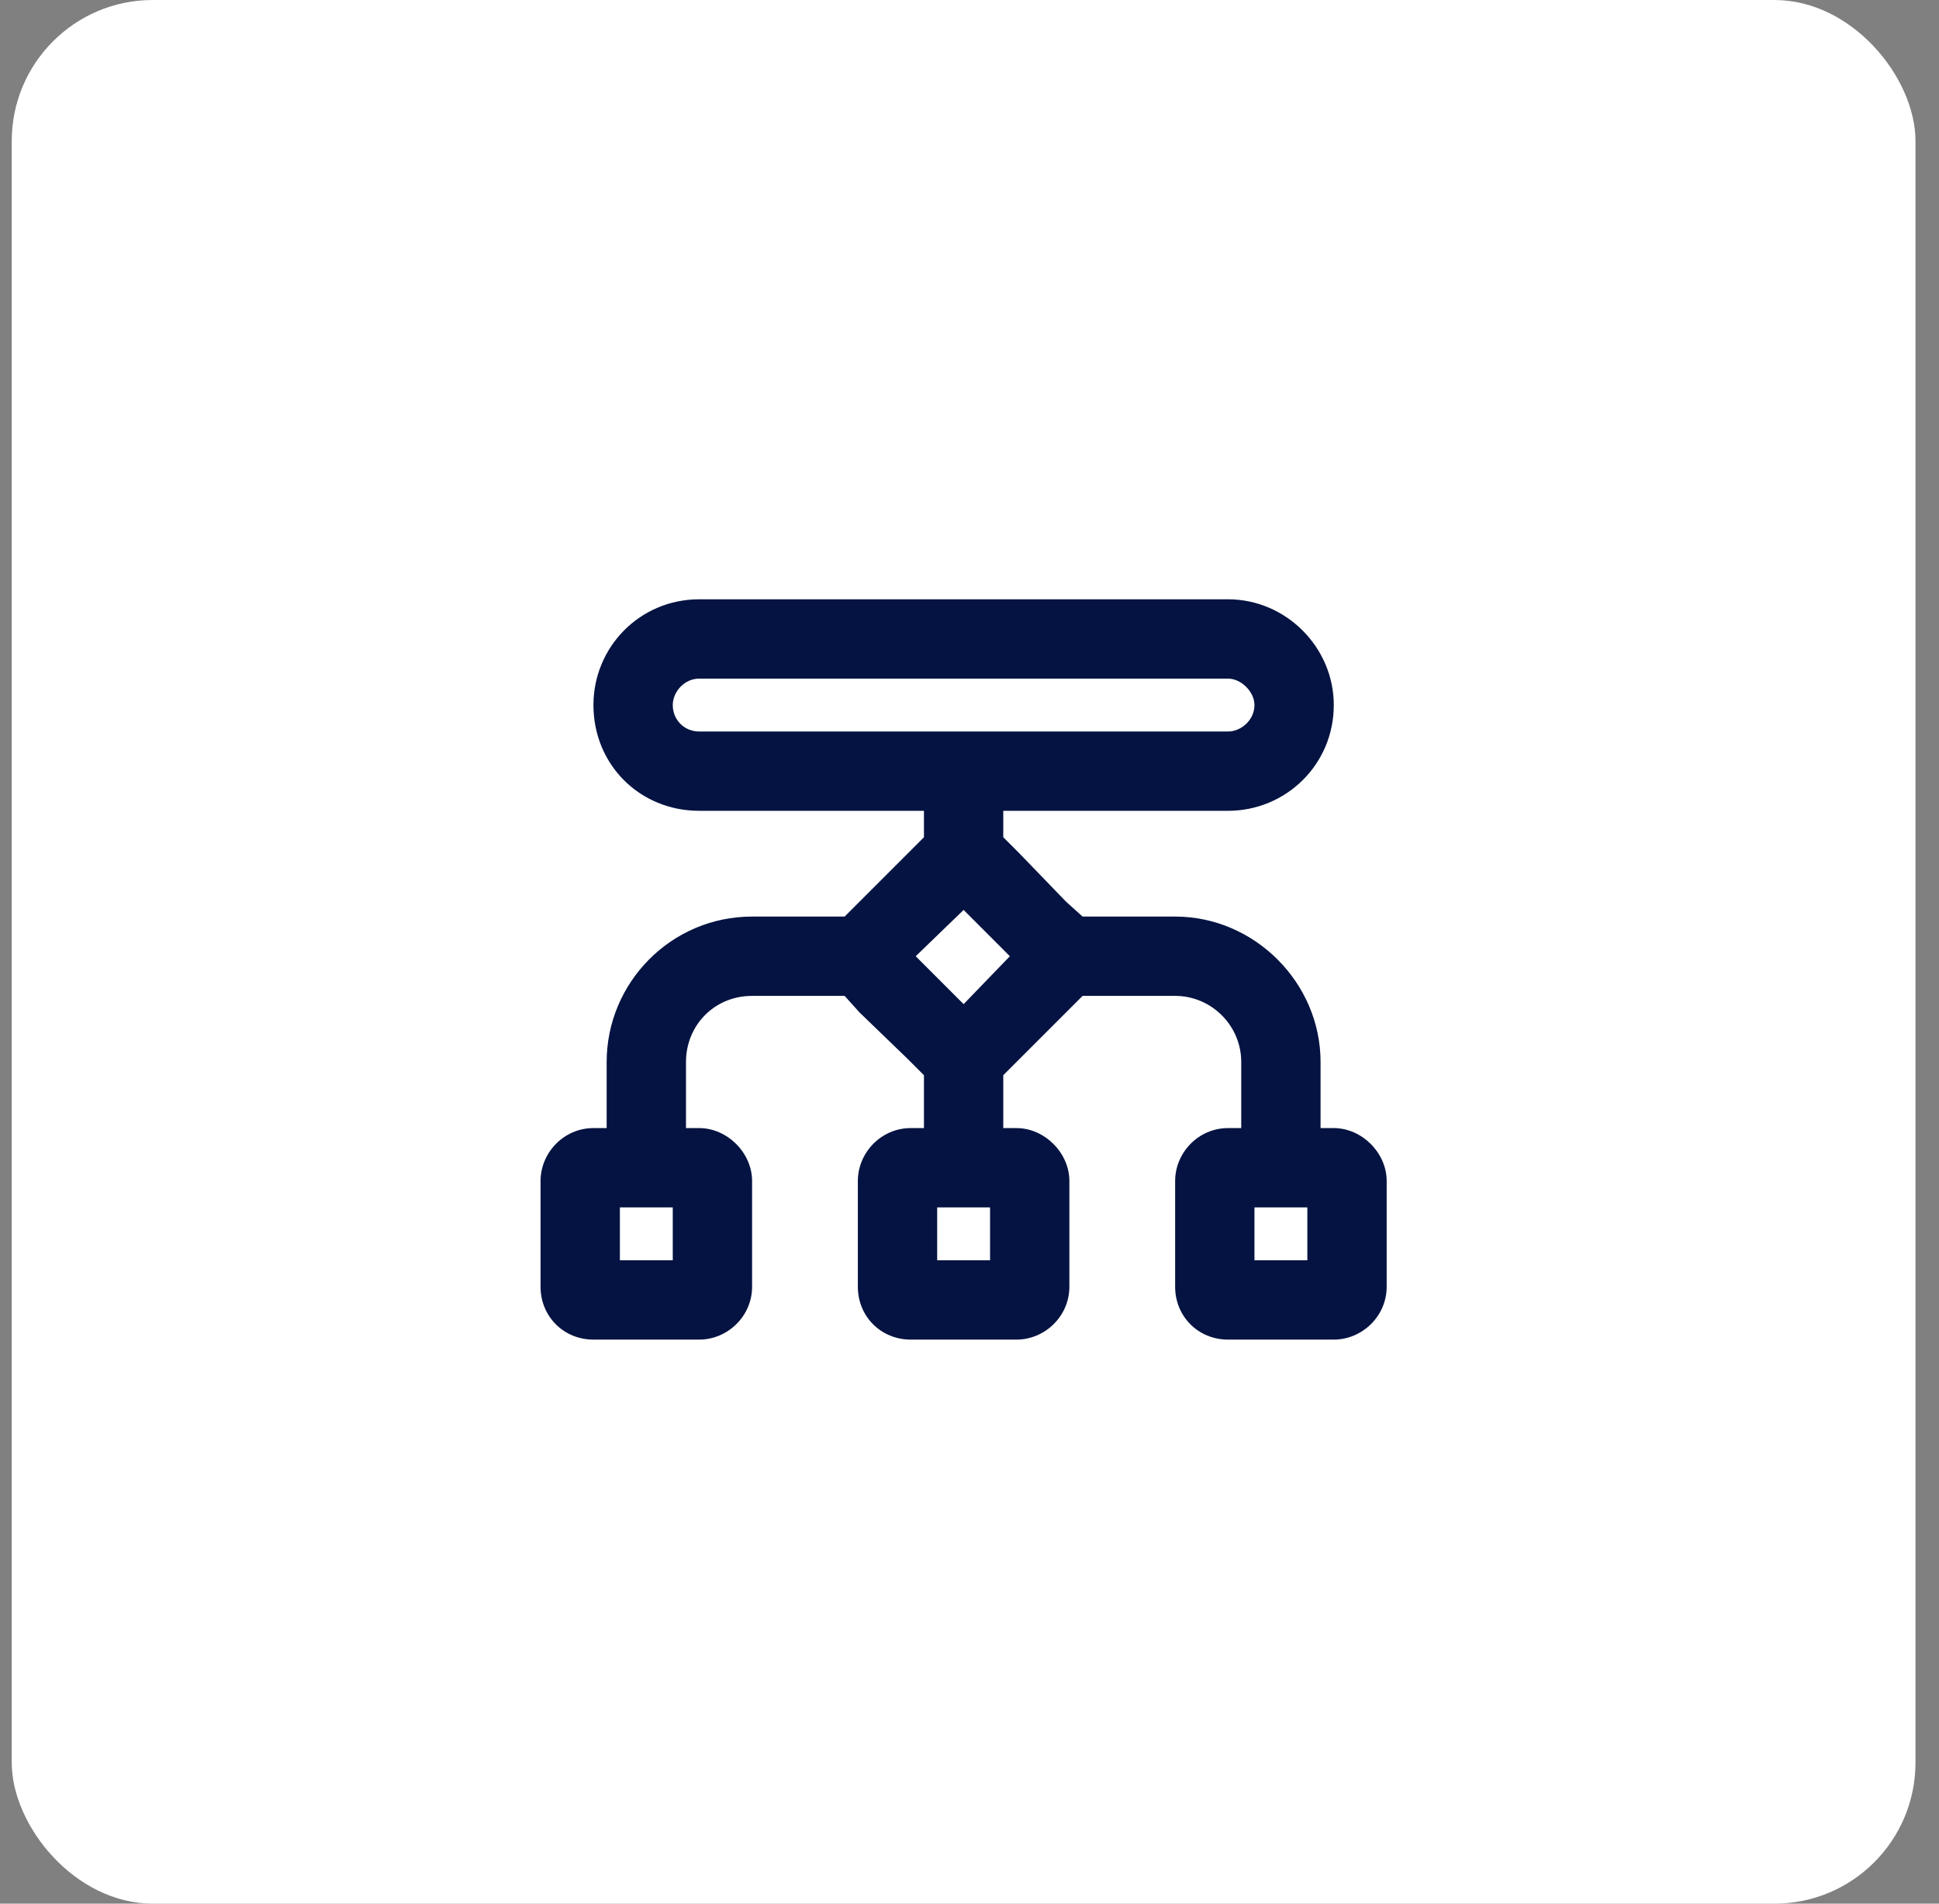 <svg width="55" height="54" viewBox="0 0 55 54" fill="none" xmlns="http://www.w3.org/2000/svg">
<rect x="0" y="0" width="55" height="54" fill="#808080" stroke="none"/>
<rect x="0.333" width="54" height="54" rx="4" fill="white"/>
<path d="M34.833 19.25H19.833C19.411 19.25 19.083 19.625 19.083 20C19.083 20.422 19.411 20.75 19.833 20.75H34.833C35.208 20.75 35.583 20.422 35.583 20C35.583 19.625 35.208 19.25 34.833 19.25ZM19.833 17H34.833C36.474 17 37.833 18.359 37.833 20C37.833 21.688 36.474 23 34.833 23H28.458V23.75L28.927 24.219L30.239 25.578L30.708 26H33.333C35.583 26 37.458 27.875 37.458 30.125V32H37.833C38.63 32 39.333 32.703 39.333 33.5V36.5C39.333 37.344 38.63 38 37.833 38H34.833C33.989 38 33.333 37.344 33.333 36.5V33.5C33.333 32.703 33.989 32 34.833 32H35.208V30.125C35.208 29.094 34.364 28.25 33.333 28.25H30.708L30.239 28.719L28.88 30.078L28.458 30.5V32H28.833C29.63 32 30.333 32.703 30.333 33.5V36.5C30.333 37.344 29.63 38 28.833 38H25.833C24.989 38 24.333 37.344 24.333 36.5V33.5C24.333 32.703 24.989 32 25.833 32H26.208V30.5L25.739 30.031L24.38 28.719L23.958 28.25H21.333C20.255 28.25 19.458 29.094 19.458 30.125V32H19.833C20.63 32 21.333 32.703 21.333 33.5V36.5C21.333 37.344 20.63 38 19.833 38H16.833C15.989 38 15.333 37.344 15.333 36.5V33.5C15.333 32.703 15.989 32 16.833 32H17.208V30.125C17.208 27.875 19.036 26 21.333 26H23.958L24.427 25.531L25.739 24.219L26.208 23.75V23H19.833C18.145 23 16.833 21.688 16.833 20C16.833 18.359 18.145 17 19.833 17ZM17.583 35.75H19.083V34.25H17.583V35.75ZM26.583 35.75H28.083V34.25H26.583V35.75ZM35.583 35.75H37.083V34.25H35.583V35.75ZM25.974 27.125L27.333 28.484L28.645 27.125L27.333 25.812L25.974 27.125Z" fill="#041341"/>
</svg>
